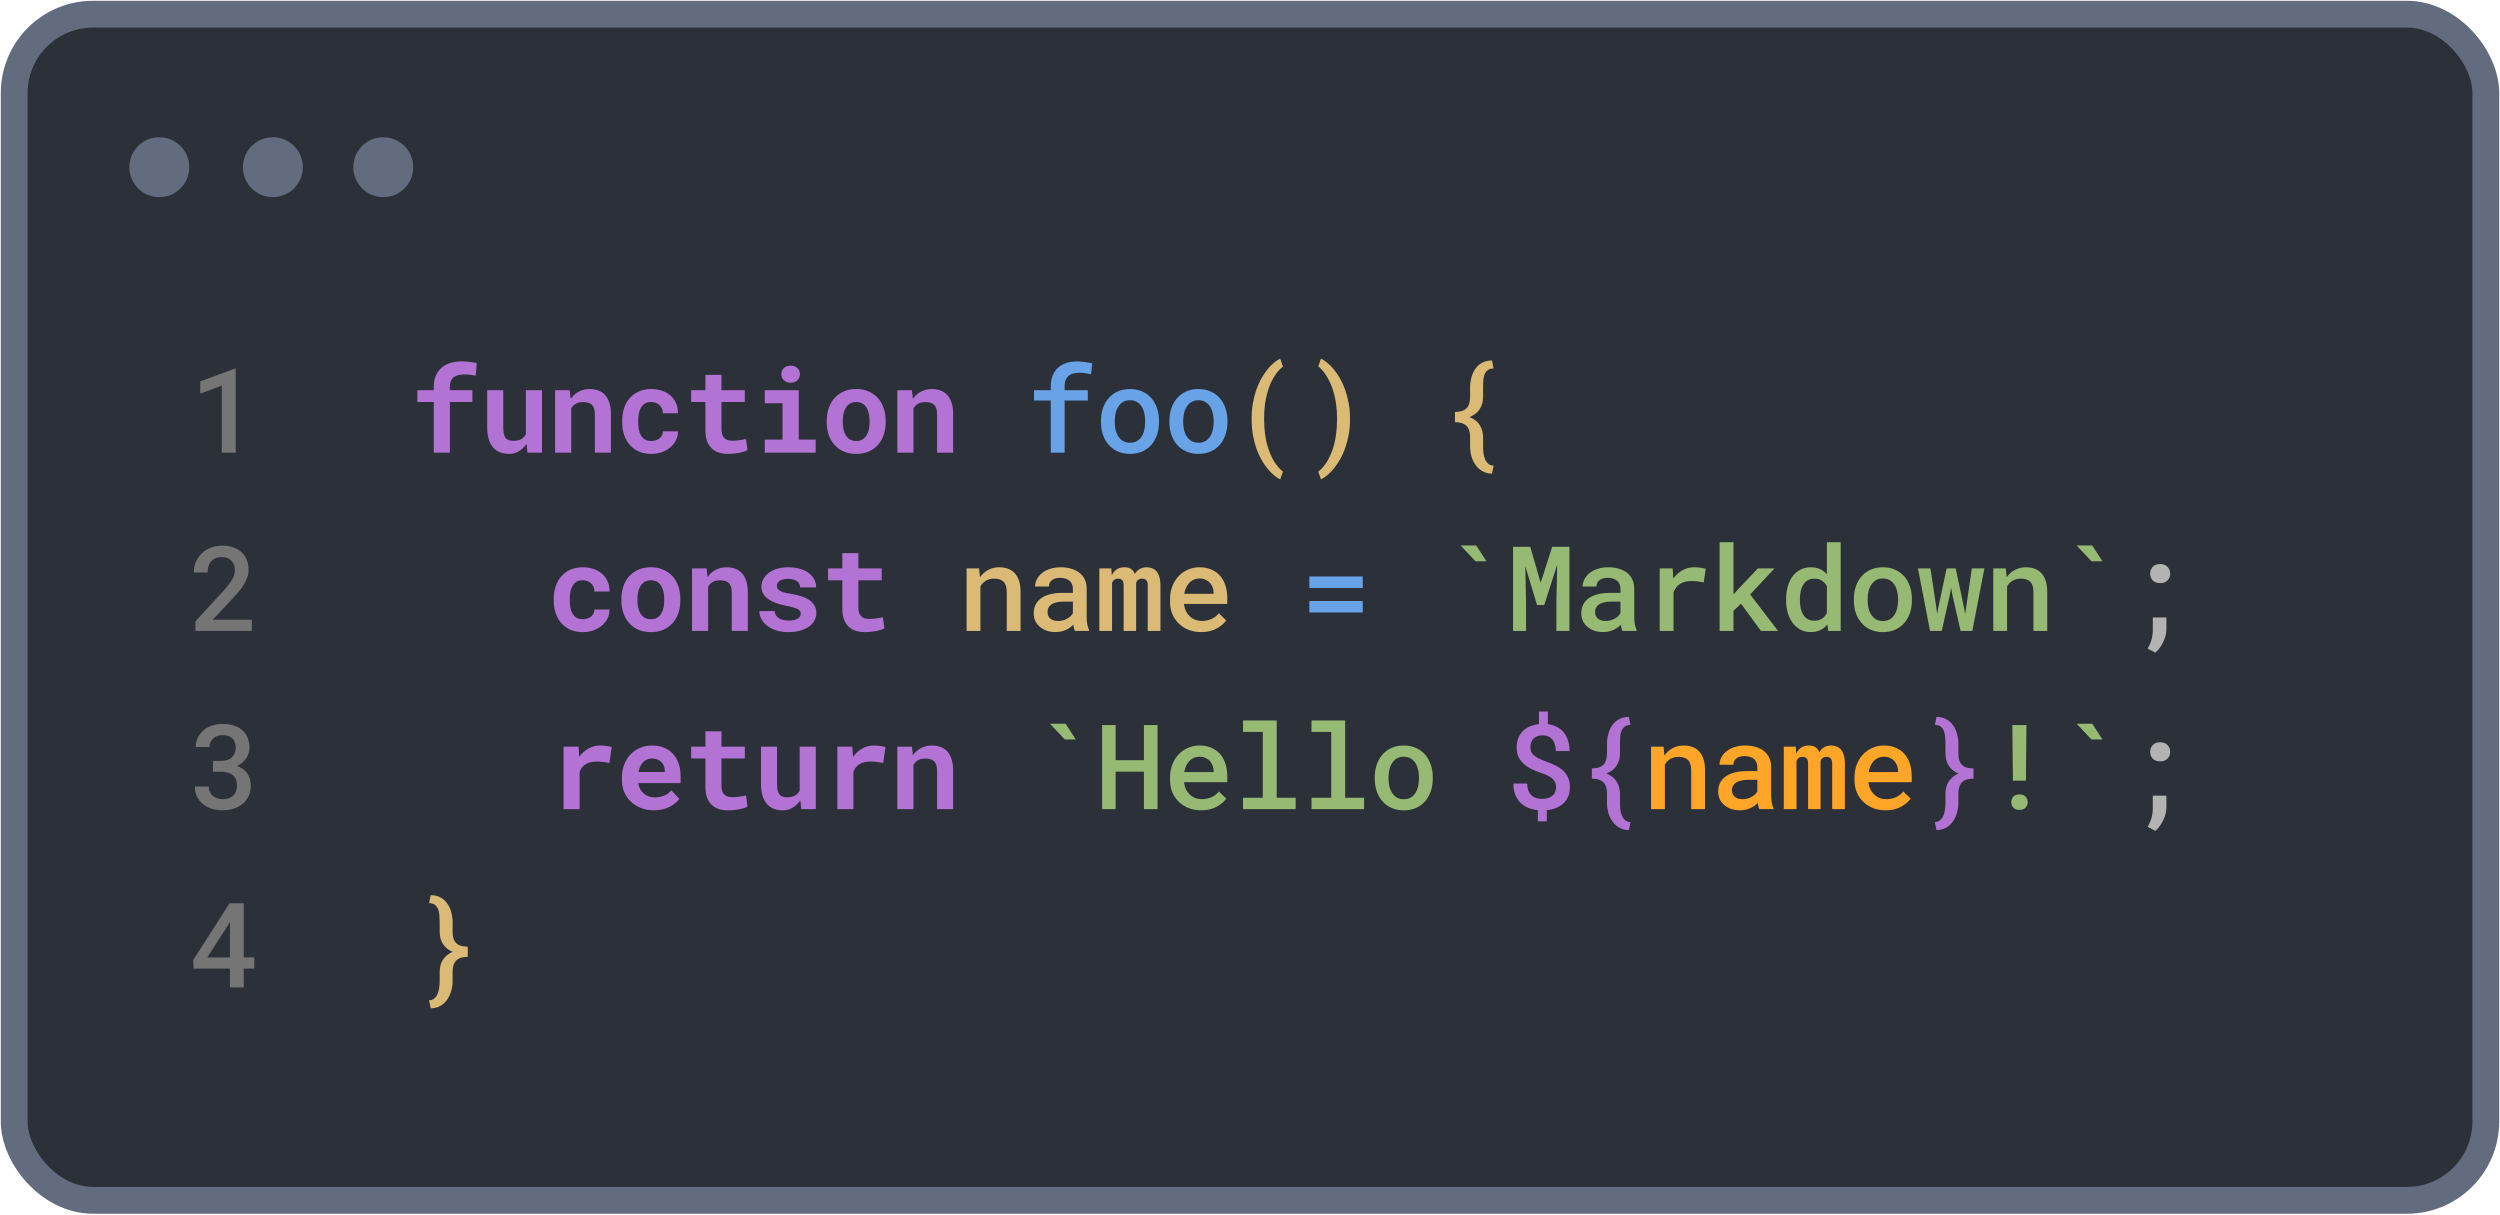 <svg fill="none" height="770" viewBox="0 0 1585 770" width="1585" xmlns="http://www.w3.org/2000/svg"><rect fill="#2b3039" height="752" rx="50" stroke="#626c7e" stroke-linecap="round" stroke-width="17" width="1567" x="9" y="9"/><path d="m275.015 287v-32.117h-10.401v-7.507h10.401v-2.161c0-2.612.415-4.919 1.245-6.921s2.014-3.687 3.552-5.054 3.406-2.392 5.603-3.076c2.197-.708 4.651-1.062 7.361-1.062.854 0 1.672.037 2.453.11.806.049 1.587.122 2.344.22.757.097 1.514.207 2.271.329.781.122 1.587.257 2.417.403l-.659 7.983c-.928-.195-1.978-.366-3.15-.512-1.172-.147-2.551-.22-4.138-.22-1.709 0-3.162.195-4.358.586s-2.148.964-2.856 1.721c-.635.635-1.111 1.416-1.429 2.344-.293.928-.439 1.977-.439 3.149v2.161h14.282v7.507h-14.282v32.117zm59.397 0-.586-5.566c-1.343 1.977-2.966 3.527-4.871 4.65-1.879 1.124-3.942 1.685-6.188 1.685-2.051 0-3.931-.317-5.64-.952s-3.174-1.648-4.395-3.04c-1.22-1.367-2.173-3.112-2.856-5.236-.659-2.149-.989-4.725-.989-7.728v-23.437h10.181v23.511c0 1.611.11 2.966.329 4.065.245 1.098.623 1.977 1.136 2.636.512.684 1.184 1.172 2.014 1.465s1.843.44 3.039.44c1.075 0 2.039-.11 2.893-.33.879-.22 1.648-.537 2.308-.952.561-.366 1.062-.806 1.501-1.318.439-.513.818-1.087 1.135-1.722v-27.795h10.218v39.624zm17.539 0v-39.624h9.229l.623 5.493c.512-.732 1.074-1.404 1.684-2.014s1.257-1.16 1.941-1.648c1.172-.83 2.454-1.465 3.845-1.904 1.392-.44 2.869-.659 4.431-.659 2.002 0 3.833.293 5.494.878 1.66.586 3.1 1.514 4.321 2.784 1.196 1.294 2.124 2.954 2.783 4.98.684 2.002 1.025 4.443 1.025 7.324v24.39h-10.18v-24.243c0-1.563-.183-2.844-.55-3.845-.341-1.026-.842-1.831-1.501-2.417s-1.453-.989-2.38-1.209c-.928-.244-1.978-.366-3.15-.366-.976 0-1.88.11-2.71.33-.805.219-1.526.549-2.16.988-.513.318-.977.696-1.392 1.136-.415.439-.793.927-1.135 1.464v28.162zm60.936-7.397c1.001 0 1.953-.147 2.856-.44.904-.293 1.697-.708 2.381-1.245.683-.537 1.208-1.184 1.574-1.941.391-.757.562-1.599.513-2.527h9.595c.049 2.051-.379 3.955-1.282 5.713-.879 1.758-2.087 3.272-3.625 4.541-1.538 1.27-3.333 2.271-5.384 3.003-2.026.708-4.174 1.062-6.445 1.062-3.076 0-5.774-.513-8.093-1.538-2.32-1.05-4.248-2.478-5.786-4.285-1.563-1.806-2.747-3.918-3.553-6.335-.781-2.442-1.171-5.054-1.171-7.837v-1.099c0-2.783.39-5.383 1.171-7.8.782-2.441 1.954-4.565 3.516-6.372 1.563-1.807 3.491-3.235 5.786-4.285 2.319-1.05 5.005-1.574 8.057-1.574 2.441 0 4.699.366 6.775 1.098 2.075.733 3.869 1.758 5.383 3.076 1.489 1.343 2.649 2.967 3.479 4.871.83 1.88 1.221 3.992 1.172 6.335h-9.595c.049-.976-.098-1.904-.439-2.783-.342-.879-.843-1.636-1.502-2.27-.659-.635-1.452-1.136-2.38-1.502-.928-.39-1.941-.586-3.04-.586-1.611 0-2.942.33-3.991.989-1.05.659-1.88 1.538-2.491 2.637-.634 1.098-1.086 2.356-1.355 3.772-.244 1.416-.366 2.881-.366 4.394v1.099c0 1.538.122 3.027.366 4.468.245 1.416.684 2.661 1.319 3.735.61 1.099 1.44 1.978 2.49 2.637 1.074.659 2.429.989 4.065.989zm44.529-41.932v9.705h14.795v7.507h-14.795v17.029c0 1.441.159 2.649.476 3.626.342.952.818 1.709 1.428 2.27.611.586 1.343 1.001 2.198 1.245.879.244 1.855.366 2.929.366.782 0 1.575-.036 2.381-.109.83-.074 1.623-.171 2.38-.293.733-.098 1.416-.208 2.051-.33.659-.122 1.221-.244 1.684-.366l.989 6.994c-.708.415-1.538.782-2.49 1.099-.952.293-1.965.537-3.04.732-1.074.196-2.197.342-3.369.44-1.147.122-2.282.183-3.405.183-2.173 0-4.151-.281-5.933-.842-1.758-.586-3.259-1.489-4.504-2.71-1.27-1.196-2.247-2.722-2.93-4.578-.684-1.88-1.026-4.126-1.026-6.738v-18.018h-9.045v-7.507h9.045v-9.705zm27.427 9.705h21.57v31.348h10.73v8.276h-32.3v-8.276h11.28v-23.035h-11.28zm10.547-10.144c0-.781.134-1.502.403-2.161.293-.683.696-1.269 1.208-1.758.513-.463 1.124-.83 1.832-1.098.732-.269 1.538-.403 2.417-.403 1.806 0 3.234.513 4.284 1.538 1.074 1.001 1.612 2.295 1.612 3.882s-.538 2.893-1.612 3.918c-1.05 1.001-2.478 1.502-4.284 1.502-.879 0-1.685-.134-2.417-.403-.708-.269-1.319-.647-1.832-1.135-.512-.464-.915-1.026-1.208-1.685-.269-.683-.403-1.416-.403-2.197zm28.746 29.59c0-2.881.415-5.542 1.245-7.984.83-2.465 2.051-4.602 3.662-6.408 1.587-1.807 3.528-3.223 5.823-4.248 2.319-1.026 4.968-1.538 7.946-1.538 2.979 0 5.628.512 7.947 1.538 2.32 1.025 4.285 2.441 5.896 4.248 1.587 1.806 2.796 3.943 3.626 6.408.83 2.442 1.245 5.103 1.245 7.984v.769c0 2.905-.415 5.591-1.245 8.056-.83 2.442-2.039 4.566-3.626 6.373-1.587 1.806-3.54 3.222-5.859 4.248-2.32 1.001-4.956 1.501-7.91 1.501-2.979 0-5.64-.5-7.984-1.501-2.319-1.026-4.272-2.442-5.859-4.248-1.611-1.807-2.832-3.931-3.662-6.373-.83-2.465-1.245-5.151-1.245-8.056zm10.18.769c0 1.66.159 3.222.476 4.687.318 1.441.818 2.698 1.502 3.772.683 1.099 1.562 1.966 2.637 2.6 1.098.635 2.417.953 3.955.953 1.489 0 2.771-.318 3.845-.953 1.074-.634 1.953-1.501 2.637-2.6.659-1.074 1.147-2.331 1.464-3.772.318-1.465.477-3.027.477-4.687v-.769c0-1.612-.159-3.137-.477-4.578-.317-1.44-.805-2.71-1.464-3.808-.684-1.099-1.563-1.966-2.637-2.601-1.074-.634-2.381-.952-3.919-.952-1.513 0-2.807.318-3.881.952-1.075.635-1.954 1.502-2.637 2.601-.684 1.098-1.184 2.368-1.502 3.808-.317 1.441-.476 2.966-.476 4.578zm34.605 19.409v-39.624h9.229l.622 5.493c.513-.732 1.074-1.404 1.685-2.014.61-.61 1.257-1.16 1.941-1.648 1.172-.83 2.453-1.465 3.845-1.904 1.392-.44 2.869-.659 4.431-.659 2.002 0 3.833.293 5.493.878 1.66.586 3.101 1.514 4.322 2.784 1.196 1.294 2.124 2.954 2.783 4.98.683 2.002 1.025 4.443 1.025 7.324v24.39h-10.18v-24.243c0-1.563-.184-2.844-.55-3.845-.342-1.026-.842-1.831-1.501-2.417s-1.453-.989-2.381-1.209c-.927-.244-1.977-.366-3.149-.366-.977 0-1.88.11-2.71.33-.806.219-1.526.549-2.161.988-.512.318-.976.696-1.391 1.136-.415.439-.794.927-1.136 1.464v28.162zm-199.428 105.603c1.001 0 1.953-.147 2.856-.44.904-.293 1.697-.708 2.381-1.245.683-.537 1.208-1.184 1.574-1.941.391-.757.562-1.599.513-2.527h9.595c.049 2.051-.379 3.955-1.282 5.713-.879 1.758-2.087 3.272-3.625 4.541-1.538 1.27-3.333 2.271-5.384 3.003-2.026.708-4.174 1.062-6.445 1.062-3.076 0-5.774-.513-8.093-1.538-2.32-1.05-4.248-2.478-5.786-4.285-1.563-1.806-2.747-3.918-3.553-6.335-.781-2.442-1.171-5.054-1.171-7.837v-1.099c0-2.783.39-5.383 1.171-7.8.782-2.441 1.954-4.565 3.516-6.372 1.563-1.807 3.491-3.235 5.786-4.285 2.32-1.05 5.005-1.574 8.057-1.574 2.441 0 4.7.366 6.775 1.098 2.075.733 3.869 1.758 5.383 3.076 1.489 1.343 2.649 2.967 3.479 4.871.83 1.88 1.221 3.992 1.172 6.335h-9.595c.049-.976-.097-1.904-.439-2.783s-.843-1.636-1.502-2.27c-.659-.635-1.452-1.136-2.38-1.502-.928-.39-1.941-.586-3.04-.586-1.611 0-2.942.33-3.991.989-1.05.659-1.88 1.538-2.491 2.637-.634 1.098-1.086 2.356-1.355 3.772-.244 1.416-.366 2.881-.366 4.394v1.099c0 1.538.122 3.027.366 4.468.245 1.416.684 2.661 1.319 3.735.61 1.099 1.44 1.978 2.49 2.637 1.074.659 2.429.989 4.065.989zm24.461-12.781c0-2.881.415-5.542 1.245-7.984.83-2.465 2.051-4.602 3.662-6.408 1.587-1.807 3.528-3.223 5.823-4.248 2.319-1.026 4.968-1.538 7.947-1.538 2.978 0 5.627.512 7.946 1.538 2.32 1.025 4.285 2.441 5.896 4.248 1.587 1.806 2.796 3.943 3.626 6.408.83 2.442 1.245 5.103 1.245 7.984v.769c0 2.905-.415 5.591-1.245 8.056-.83 2.442-2.039 4.566-3.626 6.373-1.587 1.806-3.54 3.222-5.859 4.248-2.319 1.001-4.956 1.501-7.91 1.501-2.979 0-5.64-.5-7.984-1.501-2.319-1.026-4.272-2.442-5.859-4.248-1.611-1.807-2.832-3.931-3.662-6.373-.83-2.465-1.245-5.151-1.245-8.056zm10.18.769c0 1.66.159 3.222.477 4.687.317 1.441.817 2.698 1.501 3.772.684 1.099 1.563 1.966 2.637 2.6 1.098.635 2.417.953 3.955.953 1.489 0 2.771-.318 3.845-.953 1.074-.634 1.953-1.501 2.637-2.6.659-1.074 1.147-2.331 1.465-3.772.317-1.465.476-3.027.476-4.687v-.769c0-1.612-.159-3.137-.476-4.578-.318-1.44-.806-2.71-1.465-3.808-.684-1.099-1.563-1.966-2.637-2.601-1.074-.634-2.38-.952-3.918-.952-1.514 0-2.808.318-3.882.952-1.074.635-1.953 1.502-2.637 2.601-.684 1.098-1.184 2.368-1.501 3.808-.318 1.441-.477 2.966-.477 4.578zm34.605 19.409v-39.624h9.229l.622 5.493c.513-.732 1.075-1.404 1.685-2.014s1.257-1.16 1.941-1.648c1.172-.83 2.454-1.465 3.845-1.904 1.392-.44 2.869-.659 4.431-.659 2.002 0 3.833.293 5.493.878 1.661.586 3.101 1.514 4.322 2.784 1.196 1.294 2.124 2.954 2.783 4.98.684 2.002 1.025 4.443 1.025 7.324v24.39h-10.18v-24.243c0-1.563-.183-2.844-.55-3.845-.341-1.026-.842-1.831-1.501-2.417s-1.453-.989-2.38-1.209c-.928-.244-1.978-.366-3.15-.366-.976 0-1.88.11-2.71.33-.806.219-1.526.549-2.161.988-.512.318-.976.696-1.391 1.136-.415.439-.794.927-1.135 1.464v28.162zm68.956-10.876c0-.611-.147-1.148-.44-1.612-.268-.464-.756-.903-1.464-1.318-.733-.391-1.697-.757-2.894-1.099-1.196-.342-2.709-.683-4.541-1.025-2.319-.464-4.443-1.038-6.372-1.721-1.904-.708-3.54-1.563-4.907-2.564-1.367-.976-2.441-2.112-3.223-3.406-.756-1.294-1.135-2.783-1.135-4.467 0-1.636.391-3.199 1.172-4.688s1.904-2.795 3.369-3.918 3.247-2.014 5.347-2.674c2.1-.659 4.468-.988 7.104-.988 2.759 0 5.237.329 7.435.988 2.197.635 4.064 1.514 5.603 2.637 1.513 1.148 2.673 2.502 3.479 4.065.805 1.562 1.208 3.259 1.208 5.09h-10.181c0-.659-.109-1.269-.329-1.831-.22-.586-.55-1.111-.989-1.574-.61-.611-1.44-1.099-2.49-1.465-1.026-.366-2.271-.55-3.736-.55-1.245 0-2.331.122-3.259.367-.928.244-1.684.586-2.27 1.025-.537.391-.953.854-1.245 1.392-.269.512-.403 1.062-.403 1.648 0 .585.122 1.135.366 1.647.244.489.683.928 1.318 1.319.611.415 1.453.793 2.527 1.135 1.074.317 2.442.598 4.102.842 2.392.391 4.614.892 6.665 1.502 2.05.61 3.821 1.391 5.31 2.344 1.489.976 2.649 2.16 3.479 3.552.854 1.367 1.282 3.003 1.282 4.907 0 1.758-.428 3.381-1.282 4.871-.83 1.465-2.014 2.734-3.552 3.808-1.563 1.075-3.443 1.917-5.64 2.527-2.197.586-4.651.879-7.361.879-2.978 0-5.615-.391-7.91-1.172-2.271-.781-4.175-1.806-5.713-3.076-1.538-1.245-2.71-2.661-3.516-4.248-.781-1.611-1.171-3.223-1.171-4.834h9.704c.073 1.074.366 2.002.879 2.783.513.757 1.172 1.367 1.978 1.831.805.489 1.721.843 2.746 1.062 1.05.22 2.124.33 3.223.33 1.318 0 2.466-.11 3.442-.33 1.001-.244 1.819-.561 2.454-.952.61-.391 1.062-.842 1.355-1.355.317-.513.476-1.074.476-1.684zm36.509-38.453v9.705h14.795v7.507h-14.795v17.029c0 1.441.159 2.649.476 3.626.342.952.818 1.709 1.428 2.27.611.586 1.343 1.001 2.198 1.245.878.244 1.855.366 2.929.366.782 0 1.575-.036 2.381-.109.83-.074 1.623-.171 2.38-.293.732-.098 1.416-.208 2.051-.33.659-.122 1.22-.244 1.684-.366l.989 6.994c-.708.415-1.538.782-2.49 1.099-.952.293-1.965.537-3.04.732-1.074.196-2.197.342-3.369.44-1.147.122-2.283.183-3.406.183-2.172 0-4.15-.281-5.932-.842-1.758-.586-3.259-1.489-4.505-2.71-1.269-1.196-2.246-2.722-2.929-4.578-.684-1.88-1.026-4.126-1.026-6.738v-18.018h-9.045v-7.507h9.045v-9.705zm-163.798 121.973c1.538 0 2.954.109 4.248.329 1.318.195 2.38.415 3.186.659l-1.501 10.144c-1.343-.317-2.722-.549-4.139-.695-1.391-.171-2.722-.257-3.991-.257-1.319 0-2.515.122-3.589.366-1.05.22-1.99.562-2.82 1.026-1.001.537-1.855 1.221-2.563 2.051s-1.294 1.806-1.758 2.929v23.804h-10.181v-39.624h9.485l.403 5.603.073.879c1.611-2.246 3.54-4.004 5.786-5.274 2.246-1.293 4.7-1.94 7.361-1.94zm34.165 41.088c-3.051 0-5.822-.5-8.313-1.501-2.49-1.001-4.626-2.368-6.408-4.102-1.782-1.709-3.162-3.723-4.138-6.042-.953-2.344-1.429-4.846-1.429-7.507v-1.465c0-3.028.476-5.786 1.429-8.277.952-2.514 2.282-4.675 3.991-6.482 1.709-1.806 3.736-3.21 6.079-4.211 2.344-1.001 4.895-1.501 7.654-1.501 2.857 0 5.396.476 7.617 1.428 2.247.928 4.151 2.246 5.713 3.955 1.538 1.709 2.71 3.772 3.516 6.189.806 2.392 1.208 5.041 1.208 7.947v4.321h-26.879v.11c.341 1.587.781 2.868 1.318 3.845.537.952 1.257 1.819 2.161 2.6.927.806 1.989 1.428 3.186 1.868 1.196.439 2.502.659 3.918.659 2.002 0 3.943-.378 5.823-1.135s3.406-1.892 4.577-3.406l5.091 5.493c-1.294 1.831-3.345 3.491-6.153 4.981-2.807 1.489-6.128 2.233-9.961 2.233zm-1.208-32.849c-1.147 0-2.197.208-3.149.623-.953.39-1.783.964-2.491 1.721-.732.757-1.342 1.66-1.831 2.71-.488 1.05-.854 2.222-1.098 3.516h16.699v-.806c0-1.074-.195-2.087-.586-3.04-.391-.952-.928-1.782-1.611-2.49-.684-.683-1.526-1.221-2.527-1.611-.977-.415-2.112-.623-3.406-.623zm44.053-17.212v9.705h14.795v7.507h-14.795v17.029c0 1.441.159 2.649.476 3.626.342.952.818 1.709 1.428 2.27.611.586 1.343 1.001 2.198 1.245.879.244 1.855.366 2.929.366.782 0 1.575-.036 2.381-.109.83-.074 1.623-.171 2.38-.293.733-.098 1.416-.208 2.051-.33.659-.122 1.221-.244 1.684-.366l.989 6.994c-.708.415-1.538.782-2.49 1.099-.952.293-1.965.537-3.04.732-1.074.196-2.197.342-3.369.44-1.147.122-2.282.183-3.405.183-2.173 0-4.151-.281-5.933-.842-1.758-.586-3.259-1.489-4.504-2.71-1.27-1.196-2.247-2.722-2.93-4.578-.684-1.88-1.026-4.126-1.026-6.738v-18.018h-9.045v-7.507h9.045v-9.705zm50.572 49.329-.586-5.566c-1.343 1.977-2.966 3.527-4.871 4.65-1.88 1.124-3.943 1.685-6.189 1.685-2.05 0-3.93-.317-5.639-.952s-3.174-1.648-4.395-3.04c-1.221-1.367-2.173-3.112-2.856-5.236-.66-2.149-.989-4.725-.989-7.728v-23.437h10.181v23.511c0 1.611.109 2.966.329 4.065.244 1.098.623 1.977 1.135 2.636.513.684 1.184 1.172 2.015 1.465.83.293 1.843.44 3.039.44 1.074 0 2.039-.11 2.893-.33.879-.22 1.648-.537 2.307-.952.562-.366 1.062-.806 1.502-1.318.439-.513.818-1.087 1.135-1.722v-27.795h10.217v39.624zm45.994-40.356c1.538 0 2.954.109 4.248.329 1.318.195 2.38.415 3.186.659l-1.502 10.144c-1.342-.317-2.722-.549-4.138-.695-1.391-.171-2.722-.257-3.991-.257-1.319 0-2.515.122-3.589.366-1.05.22-1.99.562-2.82 1.026-1.001.537-1.856 1.221-2.564 2.051s-1.294 1.806-1.757 2.929v23.804h-10.181v-39.624h9.485l.403 5.603.073.879c1.611-2.246 3.54-4.004 5.786-5.274 2.246-1.293 4.7-1.94 7.361-1.94zm14.939 40.356v-39.624h9.229l.622 5.493c.513-.732 1.074-1.404 1.685-2.014.61-.61 1.257-1.16 1.941-1.648 1.172-.83 2.453-1.465 3.845-1.904 1.392-.44 2.869-.659 4.431-.659 2.002 0 3.833.293 5.493.878 1.66.586 3.101 1.514 4.322 2.784 1.196 1.294 2.124 2.954 2.783 4.98.683 2.002 1.025 4.443 1.025 7.324v24.39h-10.18v-24.243c0-1.563-.184-2.844-.55-3.845-.342-1.026-.842-1.831-1.501-2.417s-1.453-.989-2.381-1.209c-.927-.244-1.977-.366-3.149-.366-.977 0-1.88.11-2.71.33-.806.219-1.526.549-2.161.988-.512.318-.976.696-1.391 1.136-.415.439-.794.927-1.136 1.464v28.162zm417.645-13.879c0-1.05-.171-2.002-.512-2.857-.318-.854-.843-1.648-1.575-2.38-.757-.708-1.721-1.367-2.893-1.978-1.172-.61-2.588-1.196-4.248-1.758-2.393-.805-4.566-1.684-6.519-2.636-1.928-.977-3.576-2.112-4.944-3.406-1.391-1.27-2.465-2.747-3.222-4.431-.733-1.709-1.099-3.711-1.099-6.006 0-2.051.33-3.919.989-5.603.683-1.709 1.636-3.198 2.856-4.468 1.221-1.245 2.698-2.246 4.431-3.003 1.758-.781 3.711-1.294 5.86-1.538v-7.947h5.676v8.02c2.026.269 3.858.818 5.493 1.648 1.636.806 3.04 1.856 4.212 3.15 1.294 1.465 2.282 3.222 2.966 5.273.708 2.027 1.062 4.346 1.062 6.958h-8.716c0-1.611-.207-3.039-.622-4.284-.391-1.27-.953-2.332-1.685-3.187-.684-.781-1.526-1.391-2.527-1.831-.976-.439-2.075-.659-3.296-.659-1.391 0-2.6.196-3.625.586-1.001.366-1.831.891-2.49 1.575-.611.659-1.075 1.44-1.392 2.344-.317.879-.476 1.855-.476 2.929 0 1.075.159 2.027.476 2.857.342.83.891 1.587 1.648 2.27.732.708 1.697 1.367 2.893 1.978 1.196.61 2.661 1.221 4.395 1.831 2.392.854 4.553 1.77 6.481 2.746 1.929.953 3.577 2.063 4.944 3.333 1.367 1.294 2.405 2.783 3.113 4.468.733 1.684 1.099 3.662 1.099 5.932 0 2.149-.342 4.078-1.026 5.786-.683 1.685-1.672 3.138-2.966 4.358-1.27 1.246-2.808 2.247-4.614 3.003-1.807.733-3.821 1.209-6.043 1.429v7.104h-5.676v-7.104c-2.002-.196-3.943-.647-5.823-1.355-1.855-.708-3.503-1.734-4.944-3.077-1.44-1.342-2.587-3.027-3.442-5.053-.854-2.051-1.282-4.505-1.282-7.361h8.753c0 1.88.28 3.454.842 4.724.562 1.245 1.282 2.234 2.161 2.966.879.757 1.88 1.294 3.003 1.612 1.123.293 2.258.439 3.405.439 1.465 0 2.759-.183 3.882-.549 1.148-.366 2.1-.891 2.857-1.575.708-.635 1.245-1.404 1.611-2.307s.549-1.892.549-2.966zm46.144 27.172c-2.4-.048-4.47-.598-6.23-1.647-1.76-1.026-3.2-2.369-4.32-4.029-1.15-1.636-1.99-3.467-2.53-5.493-.53-2.002-.8-3.967-.8-5.896v-6.079c0-3.345-.8-5.762-2.38-7.251-1.57-1.489-3.97-2.234-7.22-2.234v-6.482c3.25 0 5.65-.744 7.22-2.234 1.58-1.489 2.38-3.93 2.38-7.324v-6.079c0-2.026.28-4.114.84-6.262.56-2.149 1.45-4.041 2.67-5.677 1.05-1.489 2.43-2.697 4.14-3.625 1.73-.952 3.81-1.44 6.23-1.465l1.02 5.09c-1.58 0-2.83.367-3.73 1.099-.91.708-1.58 1.636-2.02 2.783-.44 1.148-.71 2.429-.8 3.845-.08 1.417-.11 2.82-.11 4.212v6.079c0 2.905-.71 5.481-2.13 7.727-1.39 2.222-3.55 3.919-6.48 5.09 2.96 1.148 5.12 2.832 6.48 5.054 1.39 2.197 2.1 4.749 2.13 7.654v6.079c0 1.392.08 2.795.25 4.211.2 1.416.55 2.698 1.07 3.846.51 1.147 1.19 2.075 2.05 2.783.85.732 1.95 1.099 3.29 1.099zm193.97-5.126c1.32 0 2.4-.367 3.26-1.099.88-.708 1.57-1.636 2.09-2.783.51-1.148.86-2.43 1.06-3.846.22-1.416.33-2.819.33-4.211v-6.079c0-1.611.2-3.125.62-4.541.44-1.441 1.11-2.734 2.01-3.882.66-.903 1.46-1.709 2.38-2.417.96-.732 2.04-1.355 3.26-1.868-1.07-.439-2.05-.964-2.93-1.574-.85-.635-1.61-1.331-2.27-2.088-1.05-1.22-1.83-2.6-2.34-4.138-.49-1.562-.73-3.235-.73-5.017v-6.079c0-1.392-.06-2.795-.19-4.212-.09-1.416-.35-2.697-.77-3.845-.43-1.147-1.11-2.075-2.01-2.783-.9-.732-2.15-1.099-3.73-1.099l1.02-5.09c2.52.025 4.64.549 6.37 1.575 1.76 1.001 3.19 2.331 4.29 3.992 1.14 1.635 1.96 3.479 2.45 5.529.51 2.027.77 4.004.77 5.933v6.079c0 1.416.12 2.661.37 3.735.26 1.075.68 1.99 1.24 2.747.73 1.05 1.77 1.831 3.11 2.344 1.35.488 2.97.732 4.87.732v6.482c-1.92 0-3.55.256-4.87.769-1.31.488-2.35 1.282-3.11 2.38-.54.733-.94 1.636-1.21 2.71-.27 1.05-.4 2.259-.4 3.626v6.079c0 1.929-.28 3.906-.84 5.933-.56 2.026-1.39 3.845-2.49 5.456-1.13 1.66-2.57 3.015-4.32 4.065-1.76 1.05-3.84 1.587-6.23 1.611z" fill="#b373d4"/><path d="m666.183 287v-33.069h-10.62v-6.555h10.62v-2.417c0-2.588.39-4.858 1.172-6.812.805-1.977 1.941-3.637 3.405-4.98 1.465-1.318 3.223-2.319 5.274-3.003 2.075-.684 4.394-1.025 6.958-1.025.903 0 1.782.049 2.637.146.878.073 1.733.171 2.563.293.684.098 1.379.22 2.087.366.708.122 1.429.257 2.161.403l-.696 6.995c-.976-.269-2.087-.501-3.332-.696-1.221-.195-2.613-.293-4.175-.293-1.636 0-3.052.195-4.248.586-1.172.391-2.136.964-2.893 1.721-.708.708-1.245 1.587-1.612 2.637-.341 1.05-.512 2.27-.512 3.662v2.417h14.685v6.555h-14.685v33.069zm31.821-20.178c0-2.881.415-5.542 1.246-7.984.83-2.465 2.038-4.602 3.625-6.408 1.563-1.807 3.479-3.223 5.75-4.248 2.27-1.026 4.858-1.538 7.763-1.538s5.493.512 7.764 1.538c2.295 1.025 4.236 2.441 5.823 4.248 1.562 1.806 2.758 3.943 3.588 6.408.831 2.442 1.246 5.103 1.246 7.984v.769c0 2.905-.415 5.578-1.246 8.02-.83 2.441-2.026 4.565-3.588 6.372-1.563 1.807-3.492 3.223-5.787 4.248-2.27 1.025-4.846 1.538-7.727 1.538-2.905 0-5.505-.513-7.8-1.538s-4.223-2.441-5.786-4.248c-1.587-1.807-2.795-3.931-3.625-6.372-.831-2.442-1.246-5.115-1.246-8.02zm8.753.769c0 1.782.183 3.467.549 5.054.391 1.586.989 2.978 1.795 4.174.781 1.197 1.782 2.149 3.003 2.857 1.22.683 2.673 1.025 4.357 1.025 1.636 0 3.064-.342 4.285-1.025 1.221-.708 2.222-1.66 3.003-2.857.781-1.196 1.355-2.588 1.721-4.174.391-1.587.586-3.272.586-5.054v-.769c0-1.734-.195-3.394-.586-4.981-.39-1.587-.964-2.978-1.721-4.174-.806-1.197-1.819-2.149-3.04-2.857-1.196-.708-2.636-1.062-4.321-1.062-1.66 0-3.1.354-4.321 1.062-1.196.708-2.185 1.66-2.966 2.857-.806 1.196-1.404 2.587-1.795 4.174-.366 1.587-.549 3.247-.549 4.981zm34.641-.769c0-2.881.415-5.542 1.245-7.984.831-2.465 2.039-4.602 3.626-6.408 1.562-1.807 3.479-3.223 5.749-4.248 2.271-1.026 4.859-1.538 7.764-1.538s5.493.512 7.764 1.538c2.295 1.025 4.236 2.441 5.823 4.248 1.562 1.806 2.758 3.943 3.588 6.408.831 2.442 1.246 5.103 1.246 7.984v.769c0 2.905-.415 5.578-1.246 8.02-.83 2.441-2.026 4.565-3.588 6.372-1.563 1.807-3.492 3.223-5.787 4.248-2.27 1.025-4.846 1.538-7.727 1.538-2.905 0-5.505-.513-7.8-1.538s-4.224-2.441-5.786-4.248c-1.587-1.807-2.795-3.931-3.626-6.372-.83-2.442-1.245-5.115-1.245-8.02zm8.753.769c0 1.782.183 3.467.549 5.054.391 1.586.989 2.978 1.795 4.174.781 1.197 1.782 2.149 3.002 2.857 1.221.683 2.674 1.025 4.358 1.025 1.636 0 3.064-.342 4.285-1.025 1.221-.708 2.222-1.66 3.003-2.857.781-1.196 1.355-2.588 1.721-4.174.391-1.587.586-3.272.586-5.054v-.769c0-1.734-.195-3.394-.586-4.981-.39-1.587-.964-2.978-1.721-4.174-.806-1.197-1.819-2.149-3.04-2.857-1.196-.708-2.636-1.062-4.321-1.062-1.66 0-3.1.354-4.321 1.062-1.196.708-2.185 1.66-2.966 2.857-.806 1.196-1.404 2.587-1.795 4.174-.366 1.587-.549 3.247-.549 4.981zm113.814 105.2h-33.838v-7.325h33.838zm0 15.527h-33.838v-7.288h33.838z" fill="#68a3e8"/><path d="m793.545 265.32c0-3.442.268-6.689.805-9.741.538-3.076 1.258-5.92 2.161-8.533.928-2.563 1.99-4.919 3.186-7.067 1.221-2.149 2.503-4.053 3.845-5.713 1.319-1.661 2.674-3.064 4.065-4.212 1.392-1.172 2.735-2.075 4.029-2.71l1.757 5.091c-.781.586-1.562 1.294-2.343 2.124-.782.83-1.551 1.77-2.308 2.819-1.049 1.49-2.038 3.235-2.966 5.237-.903 2.002-1.684 4.187-2.344 6.555-.61 2.222-1.098 4.676-1.464 7.361-.342 2.686-.513 5.591-.513 8.716v.769c0 3.052.171 5.896.513 8.533.341 2.612.744 4.834 1.208 6.665.586 2.197 1.257 4.236 2.014 6.116.781 1.879 1.599 3.54 2.454 4.98.903 1.465 1.843 2.759 2.82 3.882.976 1.123 1.953 2.063 2.929 2.82l-1.757 4.907c-1.294-.635-2.637-1.538-4.029-2.71-1.391-1.147-2.759-2.551-4.101-4.211-1.343-1.661-2.625-3.565-3.846-5.713-1.196-2.124-2.246-4.493-3.149-7.105-.903-2.588-1.623-5.395-2.161-8.423-.537-3.051-.805-6.323-.805-9.814zm62.363.623c0 3.418-.28 6.64-.842 9.668-.537 3.027-1.269 5.835-2.197 8.423-.928 2.612-2.002 4.992-3.223 7.141-1.221 2.148-2.514 4.053-3.882 5.713-1.367 1.709-2.758 3.149-4.174 4.321s-2.784 2.075-4.102 2.71l-1.721-4.907c.928-.684 1.855-1.551 2.783-2.6.928-1.05 1.831-2.259 2.71-3.626.928-1.514 1.794-3.235 2.6-5.163.83-1.905 1.526-4.017 2.087-6.336.538-2.148.953-4.492 1.246-7.031.317-2.539.476-5.286.476-8.24v-.769c0-3.052-.171-5.859-.513-8.423-.342-2.563-.769-4.858-1.282-6.885-.683-2.636-1.513-5.004-2.49-7.104-.952-2.1-1.953-3.918-3.003-5.457-.732-1.098-1.501-2.075-2.307-2.929-.781-.879-1.55-1.612-2.307-2.198l1.721-4.907c1.318.635 2.686 1.551 4.102 2.747 1.44 1.172 2.832 2.588 4.174 4.248 1.392 1.709 2.698 3.638 3.919 5.786 1.221 2.124 2.283 4.492 3.186 7.104.903 2.588 1.636 5.384 2.197 8.387.562 2.978.842 6.213.842 9.704zm90.011 34.35c-2.393-.048-4.468-.598-6.226-1.647-1.757-1.026-3.198-2.369-4.321-4.029-1.147-1.636-1.99-3.467-2.527-5.493-.537-2.002-.805-3.967-.805-5.896v-6.079c0-3.345-.794-5.762-2.381-7.251-1.562-1.489-3.967-2.234-7.214-2.234v-6.482c3.247 0 5.652-.744 7.214-2.234 1.587-1.489 2.381-3.93 2.381-7.324v-6.079c0-2.026.28-4.114.842-6.262.561-2.149 1.452-4.041 2.673-5.677 1.05-1.489 2.429-2.697 4.138-3.625 1.734-.952 3.809-1.44 6.226-1.465l1.025 5.09c-1.587 0-2.832.367-3.735 1.099-.903.708-1.575 1.636-2.014 2.783-.44 1.148-.708 2.429-.806 3.845-.073 1.417-.11 2.82-.11 4.212v6.079c0 2.905-.708 5.481-2.124 7.727-1.391 2.222-3.552 3.919-6.482 5.09 2.954 1.148 5.115 2.832 6.482 5.054 1.392 2.197 2.1 4.749 2.124 7.654v6.079c0 1.392.086 2.795.257 4.211.195 1.416.549 2.698 1.062 3.846.512 1.147 1.196 2.075 2.05 2.783.855.732 1.954 1.099 3.296 1.099zm-333.091 99.707v-39.624h7.91l.549 5.64c.537-.757 1.123-1.453 1.758-2.088.659-.659 1.355-1.245 2.088-1.758 1.171-.805 2.453-1.428 3.845-1.867 1.391-.44 2.856-.659 4.394-.659 2.027 0 3.882.293 5.567.878 1.684.586 3.125 1.514 4.321 2.784 1.196 1.269 2.124 2.893 2.783 4.87.659 1.953.989 4.322.989 7.105v24.719h-8.753v-24.573c0-1.635-.183-3.003-.549-4.101-.366-1.099-.903-1.978-1.611-2.637s-1.563-1.123-2.564-1.392c-1.001-.293-2.148-.439-3.442-.439-1.074 0-2.075.146-3.003.439-.928.269-1.77.66-2.527 1.172-.586.391-1.135.867-1.648 1.428-.512.562-.964 1.172-1.355 1.832v28.271zm68.699 0c-.269-.488-.488-1.074-.659-1.758-.147-.708-.281-1.44-.403-2.197-.61.635-1.306 1.245-2.087 1.831-.757.562-1.612 1.05-2.564 1.465-.952.439-1.977.781-3.076 1.025s-2.283.366-3.552.366c-2.051 0-3.931-.293-5.64-.878-1.685-.611-3.125-1.441-4.321-2.491-1.221-1.025-2.173-2.258-2.857-3.698-.659-1.465-.989-3.04-.989-4.725 0-2.172.428-4.089 1.282-5.749.879-1.685 2.149-3.076 3.809-4.175 1.538-1.025 3.43-1.807 5.676-2.344 2.271-.537 4.834-.805 7.691-.805h6.372v-2.674c0-1.025-.184-1.953-.55-2.783-.342-.83-.842-1.55-1.501-2.16-.708-.611-1.575-1.075-2.6-1.392-1.001-.342-2.161-.513-3.479-.513-1.197 0-2.246.147-3.15.44-.879.293-1.611.695-2.197 1.208-.586.464-1.025 1.038-1.318 1.721-.269.66-.403 1.368-.403 2.124h-8.789c.024-1.587.403-3.112 1.135-4.577s1.807-2.759 3.223-3.882c1.367-1.148 3.051-2.051 5.053-2.71 2.027-.684 4.334-1.025 6.922-1.025 2.319 0 4.48.293 6.482.878 2.026.562 3.772 1.404 5.237 2.527 1.464 1.123 2.612 2.552 3.442 4.285.83 1.709 1.245 3.687 1.245 5.933v17.614c0 1.783.122 3.394.366 4.834.269 1.416.647 2.637 1.135 3.662v.623zm-10.657-6.299c1.148 0 2.21-.146 3.186-.439 1.001-.293 1.905-.672 2.71-1.136.806-.463 1.502-.988 2.088-1.574s1.037-1.197 1.355-1.831v-7.325h-5.64c-1.904 0-3.552.184-4.944.55-1.392.342-2.502.842-3.332 1.501-.733.562-1.282 1.233-1.648 2.014-.342.782-.513 1.661-.513 2.637 0 .806.146 1.563.439 2.271.293.683.721 1.269 1.282 1.757.562.489 1.257.879 2.088 1.172.83.269 1.806.403 2.929.403zm33.726-33.325.257 4.358c.756-1.587 1.794-2.832 3.112-3.735 1.343-.904 2.954-1.355 4.834-1.355.977 0 1.856.109 2.637.329s1.453.562 2.014 1.026c.44.341.83.756 1.172 1.245.342.464.635 1.001.879 1.611.342-.562.732-1.086 1.172-1.575.439-.488.915-.903 1.428-1.245.659-.439 1.392-.781 2.197-1.025.83-.244 1.734-.366 2.71-.366 1.27 0 2.43.219 3.479.659 1.075.415 2.002 1.062 2.784 1.941.781.927 1.379 2.136 1.794 3.625.439 1.465.659 3.235.659 5.31v28.821h-8.057v-28.894c0-.781-.085-1.44-.256-1.978-.171-.561-.415-1.013-.732-1.355-.318-.317-.708-.549-1.172-.695-.44-.147-.928-.22-1.465-.22-.562 0-1.05.073-1.465.22-.415.146-.781.354-1.098.622-.293.244-.538.537-.733.879-.195.317-.342.684-.439 1.099v.366.549 29.407h-7.911v-28.931c0-.781-.085-1.44-.256-1.977-.146-.562-.378-1.001-.696-1.319-.317-.317-.695-.549-1.135-.695-.415-.147-.891-.22-1.428-.22-.586 0-1.111.085-1.575.256-.439.147-.818.379-1.135.696-.244.22-.464.476-.659.769-.171.293-.33.623-.476.989v30.432h-8.057v-39.624zm56.907 40.356c-2.929 0-5.615-.488-8.056-1.464-2.417-.977-4.493-2.332-6.226-4.065-1.733-1.709-3.076-3.724-4.028-6.043-.928-2.344-1.392-4.87-1.392-7.58v-1.502c0-3.1.488-5.908 1.465-8.423.977-2.514 2.319-4.663 4.028-6.445s3.687-3.149 5.933-4.102c2.27-.976 4.687-1.464 7.251-1.464 2.856 0 5.383.488 7.581 1.464 2.197.953 4.04 2.283 5.529 3.992 1.49 1.733 2.613 3.796 3.369 6.189.757 2.393 1.136 5.005 1.136 7.837v3.772h-27.466v.183c.268 1.733.683 3.186 1.245 4.358s1.331 2.222 2.307 3.149c.977.977 2.124 1.734 3.442 2.271 1.343.537 2.808.806 4.395.806 2.173 0 4.199-.415 6.079-1.246 1.88-.854 3.43-2.063 4.651-3.625l4.688 4.541c-1.319 1.904-3.345 3.613-6.08 5.127-2.71 1.514-5.993 2.27-9.851 2.27zm-1.062-33.984c-1.245 0-2.404.232-3.479.696-1.049.439-1.989 1.074-2.82 1.904-.83.855-1.525 1.88-2.087 3.076-.561 1.197-.976 2.552-1.245 4.065h18.64v-.586c0-1.147-.207-2.282-.622-3.405-.415-1.148-1.001-2.149-1.758-3.003-.733-.83-1.66-1.49-2.783-1.978-1.099-.513-2.381-.769-3.846-.769zm-488.429 267.419c1.318 0 2.405-.367 3.259-1.099.879-.708 1.575-1.636 2.087-2.783.513-1.148.867-2.43 1.062-3.846.22-1.416.33-2.819.33-4.211v-6.079c0-1.611.208-3.125.623-4.541.439-1.441 1.11-2.734 2.014-3.882.659-.903 1.452-1.709 2.38-2.417.952-.732 2.039-1.355 3.259-1.868-1.074-.439-2.05-.964-2.929-1.574-.855-.635-1.612-1.331-2.271-2.088-1.05-1.22-1.831-2.6-2.344-4.138-.488-1.562-.732-3.235-.732-5.017v-6.079c0-1.392-.061-2.795-.183-4.212-.098-1.416-.354-2.697-.769-3.845-.44-1.147-1.111-2.075-2.014-2.783-.904-.732-2.149-1.099-3.736-1.099l1.026-5.09c2.514.025 4.638.549 6.372 1.575 1.758 1.001 3.186 2.331 4.284 3.992 1.148 1.635 1.966 3.479 2.454 5.529.513 2.027.769 4.004.769 5.933v6.079c0 1.416.122 2.661.366 3.735.269 1.075.684 1.99 1.245 2.747.733 1.05 1.77 1.831 3.113 2.344 1.343.488 2.967.732 4.871.732v6.482c-1.929 0-3.552.256-4.871.769-1.318.488-2.356 1.282-3.113 2.38-.537.733-.939 1.636-1.208 2.71-.269 1.05-.403 2.259-.403 3.626v6.079c0 1.929-.281 3.906-.842 5.933-.562 2.026-1.392 3.845-2.49 5.456-1.123 1.66-2.564 3.015-4.322 4.065-1.757 1.05-3.833 1.587-6.225 1.611z" fill="#dbba76"/><path d="m942.403 355.835h-6.958l-9.411-9.998h9.924zm27.794-9.155 6.591 22.815 7.288-22.815h10.95v53.32h-8.277v-18.091l.513-23.804-8.203 25.452h-4.578l-7.434-24.573.476 22.925v18.091h-8.239v-53.32zm58.483 53.32c-.27-.488-.49-1.074-.66-1.758-.15-.708-.28-1.44-.4-2.197-.61.635-1.31 1.245-2.09 1.831-.76.562-1.61 1.05-2.56 1.465-.96.439-1.98.781-3.08 1.025s-2.28.366-3.55.366c-2.05 0-3.93-.293-5.64-.878-1.69-.611-3.13-1.441-4.32-2.491-1.22-1.025-2.18-2.258-2.86-3.698-.66-1.465-.99-3.04-.99-4.725 0-2.172.43-4.089 1.28-5.749.88-1.685 2.15-3.076 3.81-4.175 1.54-1.025 3.43-1.807 5.68-2.344 2.27-.537 4.83-.805 7.69-.805h6.37v-2.674c0-1.025-.18-1.953-.55-2.783-.34-.83-.84-1.55-1.5-2.16-.71-.611-1.58-1.075-2.6-1.392-1-.342-2.16-.513-3.48-.513-1.2 0-2.25.147-3.15.44-.88.293-1.61.695-2.2 1.208-.58.464-1.02 1.038-1.31 1.721-.27.66-.41 1.368-.41 2.124h-8.79c.03-1.587.41-3.112 1.14-4.577s1.81-2.759 3.22-3.882c1.37-1.148 3.05-2.051 5.05-2.71 2.03-.684 4.34-1.025 6.93-1.025 2.32 0 4.48.293 6.48.878 2.02.562 3.77 1.404 5.24 2.527 1.46 1.123 2.61 2.552 3.44 4.285.83 1.709 1.24 3.687 1.24 5.933v17.614c0 1.783.12 3.394.37 4.834.27 1.416.65 2.637 1.13 3.662v.623zm-10.66-6.299c1.15 0 2.21-.146 3.19-.439 1-.293 1.9-.672 2.71-1.136.8-.463 1.5-.988 2.09-1.574.58-.586 1.03-1.197 1.35-1.831v-7.325h-5.64c-1.9 0-3.55.184-4.94.55-1.39.342-2.51.842-3.34 1.501-.73.562-1.28 1.233-1.64 2.014-.35.782-.52 1.661-.52 2.637 0 .806.15 1.563.44 2.271.3.683.72 1.269 1.28 1.757.57.489 1.26.879 2.09 1.172.83.269 1.81.403 2.93.403zm56.14-34.057c1.42 0 2.78.097 4.1.293 1.34.195 2.39.427 3.15.695l-1.24 8.643c-1.35-.293-2.68-.513-4-.659-1.29-.147-2.58-.22-3.88-.22-1.46 0-2.78.146-3.95.439s-2.21.745-3.12 1.355c-.97.586-1.8 1.331-2.49 2.234-.68.904-1.25 1.941-1.72 3.113v24.463h-8.75v-39.624h8.2l.37 5.493.04.916c1.61-2.222 3.54-3.968 5.78-5.237 2.27-1.27 4.78-1.904 7.51-1.904zm29.62 23.107-4.76 4.505v12.744h-8.79v-56.25h8.79v33.105l3.63-4.028 11.83-12.451h10.54l-15.41 16.516 17.65 23.108h-10.84zm28.6-2.856c0-3.003.36-5.737 1.07-8.203.73-2.49 1.78-4.627 3.14-6.409 1.35-1.782 2.98-3.161 4.91-4.138 1.96-1.001 4.15-1.501 6.59-1.501 2.2 0 4.12.39 5.75 1.171 1.66.757 3.13 1.844 4.4 3.26v-20.325h8.75v56.25h-7.95l-.4-4.138c-1.27 1.562-2.78 2.771-4.54 3.625-1.76.83-3.78 1.245-6.08 1.245-2.42 0-4.59-.5-6.52-1.501-1.93-1.025-3.56-2.441-4.91-4.248-1.34-1.782-2.38-3.894-3.11-6.336-.73-2.465-1.1-5.126-1.1-7.983zm8.76.769c0 1.758.17 3.418.51 4.981.34 1.562.88 2.917 1.61 4.064.73 1.197 1.67 2.137 2.82 2.82 1.15.659 2.53.989 4.14.989 1.98 0 3.61-.427 4.9-1.282 1.3-.879 2.34-2.063 3.12-3.552v-17.029c-.78-1.465-1.82-2.624-3.12-3.479-1.26-.879-2.88-1.318-4.83-1.318-1.63 0-3.04.342-4.21 1.025-1.15.684-2.08 1.624-2.78 2.82-.76 1.196-1.31 2.588-1.65 4.175-.34 1.562-.51 3.235-.51 5.017zm34.2-.842c0-2.881.41-5.542 1.24-7.984.83-2.465 2.04-4.602 3.63-6.408 1.56-1.807 3.48-3.223 5.75-4.248 2.27-1.026 4.86-1.538 7.76-1.538 2.91 0 5.49.512 7.77 1.538 2.29 1.025 4.23 2.441 5.82 4.248 1.56 1.806 2.76 3.943 3.59 6.408.83 2.442 1.24 5.103 1.24 7.984v.769c0 2.905-.41 5.578-1.24 8.02-.83 2.441-2.03 4.565-3.59 6.372s-3.49 3.223-5.79 4.248c-2.27 1.025-4.84 1.538-7.73 1.538-2.9 0-5.5-.513-7.8-1.538-2.29-1.025-4.22-2.441-5.78-4.248-1.59-1.807-2.8-3.931-3.63-6.372-.83-2.442-1.24-5.115-1.24-8.02zm8.75.769c0 1.782.18 3.467.55 5.054.39 1.586.99 2.978 1.79 4.174.79 1.197 1.79 2.149 3.01 2.857 1.22.683 2.67 1.025 4.35 1.025 1.64 0 3.07-.342 4.29-1.025 1.22-.708 2.22-1.66 3-2.857.78-1.196 1.36-2.588 1.72-4.174.39-1.587.59-3.272.59-5.054v-.769c0-1.734-.2-3.394-.59-4.981s-.96-2.978-1.72-4.174c-.8-1.197-1.82-2.149-3.04-2.857-1.19-.708-2.63-1.062-4.32-1.062-1.66 0-3.1.354-4.32 1.062-1.2.708-2.18 1.66-2.97 2.857-.8 1.196-1.4 2.587-1.79 4.174-.37 1.587-.55 3.247-.55 4.981zm39.55 19.409-7.65-39.624h7.91l3.66 24.28.62 4.577.81-4.577 5.16-24.28h5.75l5.16 24.207.84 4.797.7-4.834 3.55-24.17h7.95l-7.65 39.624h-7.44l-5.13-22.485-.91-4.908-.88 4.908-5.02 22.485zm40.1 0v-39.624h7.91l.55 5.64c.53-.757 1.12-1.453 1.75-2.088.66-.659 1.36-1.245 2.09-1.758 1.17-.805 2.46-1.428 3.85-1.867 1.39-.44 2.85-.659 4.39-.659 2.03 0 3.88.293 5.57.878 1.68.586 3.12 1.514 4.32 2.784 1.2 1.269 2.12 2.893 2.78 4.87.66 1.953.99 4.322.99 7.105v24.719h-8.75v-24.573c0-1.635-.18-3.003-.55-4.101-.37-1.099-.9-1.978-1.61-2.637s-1.56-1.123-2.57-1.392c-1-.293-2.14-.439-3.44-.439-1.07 0-2.07.146-3 .439-.93.269-1.77.66-2.53 1.172-.58.391-1.13.867-1.65 1.428-.51.562-.96 1.172-1.35 1.832v28.271zm69.21-44.165h-6.96l-9.41-9.998h9.92zm-650.91 113h-6.958l-9.412-9.998h9.924zm51.816 44.165h-8.606v-23.767h-17.944v23.767h-8.569v-53.32h8.569v22.302h17.944v-22.302h8.606zm27.647.732c-2.929 0-5.615-.488-8.056-1.464-2.417-.977-4.493-2.332-6.226-4.065-1.733-1.709-3.076-3.724-4.028-6.043-.928-2.344-1.392-4.87-1.392-7.58v-1.502c0-3.1.488-5.908 1.465-8.423.977-2.514 2.319-4.663 4.028-6.445s3.687-3.149 5.933-4.102c2.27-.976 4.687-1.464 7.251-1.464 2.856 0 5.383.488 7.581 1.464 2.197.953 4.04 2.283 5.529 3.992 1.49 1.733 2.613 3.796 3.369 6.189.757 2.393 1.136 5.005 1.136 7.837v3.772h-27.466v.183c.268 1.733.683 3.186 1.245 4.358s1.331 2.222 2.307 3.149c.977.977 2.124 1.734 3.442 2.271 1.343.537 2.808.806 4.395.806 2.173 0 4.199-.415 6.079-1.246 1.88-.854 3.43-2.063 4.651-3.625l4.688 4.541c-1.319 1.904-3.345 3.613-6.08 5.127-2.71 1.514-5.993 2.27-9.851 2.27zm-1.062-33.984c-1.245 0-2.404.232-3.479.696-1.049.439-1.989 1.074-2.82 1.904-.83.855-1.525 1.88-2.087 3.076-.561 1.197-.976 2.552-1.245 4.065h18.64v-.586c0-1.147-.207-2.282-.622-3.405-.415-1.148-1.001-2.149-1.758-3.003-.733-.83-1.66-1.49-2.783-1.978-1.099-.513-2.381-.769-3.846-.769zm27.647-22.998h21.35v48.999h12.012v7.251h-33.362v-7.251h12.525v-41.711h-12.525zm43.394 0h21.35v48.999h12.012v7.251h-33.362v-7.251h12.525v-41.711h-12.525zm40.098 36.072c0-2.881.415-5.542 1.245-7.984.83-2.465 2.039-4.602 3.626-6.408 1.562-1.807 3.479-3.223 5.749-4.248 2.271-1.026 4.859-1.538 7.764-1.538s5.493.512 7.764 1.538c2.295 1.025 4.236 2.441 5.822 4.248 1.563 1.806 2.759 3.943 3.589 6.408.83 2.442 1.245 5.103 1.245 7.984v.769c0 2.905-.415 5.578-1.245 8.02-.83 2.441-2.026 4.565-3.589 6.372-1.562 1.807-3.491 3.223-5.786 4.248-2.27 1.025-4.846 1.538-7.727 1.538-2.905 0-5.505-.513-7.8-1.538s-4.224-2.441-5.786-4.248c-1.587-1.807-2.796-3.931-3.626-6.372-.83-2.442-1.245-5.115-1.245-8.02zm8.753.769c0 1.782.183 3.467.549 5.054.391 1.586.989 2.978 1.794 4.174.782 1.197 1.783 2.149 3.003 2.857 1.221.683 2.674 1.025 4.358 1.025 1.636 0 3.064-.342 4.285-1.025 1.221-.708 2.222-1.66 3.003-2.857.781-1.196 1.355-2.588 1.721-4.174.391-1.587.586-3.272.586-5.054v-.769c0-1.734-.195-3.394-.586-4.981s-.964-2.978-1.721-4.174c-.806-1.197-1.819-2.149-3.04-2.857-1.196-.708-2.636-1.062-4.321-1.062-1.66 0-3.101.354-4.321 1.062-1.197.708-2.185 1.66-2.967 2.857-.805 1.196-1.403 2.587-1.794 4.174-.366 1.587-.549 3.247-.549 4.981zm404.097 1.355h-8.24l-.37-35.266h8.94zm-9.3 13.659c0-1.416.45-2.6 1.35-3.552s2.19-1.428 3.85-1.428c1.63 0 2.91.476 3.84 1.428s1.39 2.136 1.39 3.552c0 1.392-.46 2.552-1.39 3.479-.93.928-2.21 1.392-3.84 1.392-1.66 0-2.95-.464-3.85-1.392-.9-.927-1.35-2.087-1.35-3.479zm57.82-39.77h-6.96l-9.41-9.998h9.92z" fill="#96b973"/><path d="m1363.2 363.708c0-1.684.53-3.125 1.61-4.321 1.1-1.196 2.67-1.794 4.72-1.794 2 0 3.57.598 4.69 1.794 1.12 1.172 1.68 2.613 1.68 4.321 0 1.709-.57 3.138-1.72 4.285-1.12 1.148-2.67 1.721-4.65 1.721-2 0-3.56-.573-4.69-1.721-1.09-1.172-1.64-2.6-1.64-4.285zm10.29 35.157c0 2.636-.65 5.31-1.94 8.02-1.27 2.734-2.96 5.041-5.06 6.921l-4.91-2.6c1.05-1.733 1.86-3.564 2.42-5.493.59-1.929.88-4.102.88-6.519v-7.727h8.61zm-10.29 77.843c0-1.684.53-3.125 1.61-4.321 1.1-1.196 2.67-1.794 4.72-1.794 2 0 3.57.598 4.69 1.794 1.12 1.172 1.68 2.613 1.68 4.321 0 1.709-.57 3.138-1.72 4.285-1.12 1.148-2.67 1.721-4.65 1.721-2 0-3.56-.573-4.69-1.721-1.09-1.172-1.64-2.6-1.64-4.285zm10.29 35.157c0 2.636-.65 5.31-1.94 8.02-1.27 2.734-2.96 5.041-5.06 6.921l-4.91-2.6c1.05-1.733 1.86-3.564 2.42-5.493.59-1.929.88-4.102.88-6.519v-7.727h8.61z" fill="#b3b3b3"/><path d="m1046.77 513v-39.624h7.91l.55 5.64c.53-.757 1.12-1.453 1.75-2.088.66-.659 1.36-1.245 2.09-1.758 1.17-.805 2.46-1.428 3.85-1.867 1.39-.44 2.85-.659 4.39-.659 2.03 0 3.88.293 5.57.878 1.68.586 3.12 1.514 4.32 2.784 1.2 1.269 2.12 2.893 2.78 4.87.66 1.953.99 4.322.99 7.105v24.719h-8.75v-24.573c0-1.635-.18-3.003-.55-4.101-.37-1.099-.9-1.978-1.61-2.637s-1.56-1.123-2.57-1.392c-1-.293-2.14-.439-3.44-.439-1.07 0-2.07.146-3 .439-.93.269-1.77.66-2.53 1.172-.58.391-1.13.867-1.65 1.428-.51.562-.96 1.172-1.35 1.832v28.271zm68.7 0c-.27-.488-.49-1.074-.66-1.758-.15-.708-.28-1.44-.41-2.197-.61.635-1.3 1.245-2.08 1.831-.76.562-1.61 1.05-2.57 1.465-.95.439-1.97.781-3.07 1.025s-2.29.366-3.55.366c-2.06 0-3.94-.293-5.64-.878-1.69-.611-3.13-1.441-4.33-2.491-1.22-1.025-2.17-2.258-2.85-3.698-.66-1.465-.99-3.04-.99-4.725 0-2.172.43-4.089 1.28-5.749.88-1.685 2.15-3.076 3.81-4.175 1.54-1.025 3.43-1.807 5.68-2.344 2.27-.537 4.83-.805 7.69-.805h6.37v-2.674c0-1.025-.19-1.953-.55-2.783-.34-.83-.84-1.55-1.5-2.16-.71-.611-1.58-1.075-2.6-1.392-1-.342-2.16-.513-3.48-.513-1.2 0-2.25.147-3.15.44-.88.293-1.61.695-2.2 1.208-.58.464-1.02 1.038-1.32 1.721-.27.66-.4 1.368-.4 2.124h-8.79c.03-1.587.4-3.112 1.14-4.577.73-1.465 1.8-2.759 3.22-3.882 1.37-1.148 3.05-2.051 5.05-2.71 2.03-.684 4.34-1.025 6.92-1.025 2.32 0 4.48.293 6.49.878 2.02.562 3.77 1.404 5.23 2.527 1.47 1.123 2.62 2.552 3.45 4.285.83 1.709 1.24 3.687 1.24 5.933v17.614c0 1.783.12 3.394.37 4.834.27 1.416.64 2.637 1.13 3.662v.623zm-10.66-6.299c1.15 0 2.21-.146 3.19-.439 1-.293 1.9-.672 2.71-1.136.8-.463 1.5-.988 2.08-1.574.59-.586 1.04-1.197 1.36-1.831v-7.325h-5.64c-1.91 0-3.55.184-4.95.55-1.39.342-2.5.842-3.33 1.501-.73.562-1.28 1.233-1.65 2.014-.34.782-.51 1.661-.51 2.637 0 .806.15 1.563.44 2.271.29.683.72 1.269 1.28 1.757.56.489 1.26.879 2.09 1.172.83.269 1.81.403 2.93.403zm33.73-33.325.25 4.358c.76-1.587 1.8-2.832 3.11-3.735 1.35-.904 2.96-1.355 4.84-1.355.98 0 1.85.109 2.64.329.78.22 1.45.562 2.01 1.026.44.341.83.756 1.17 1.245.34.464.64 1.001.88 1.611.34-.562.73-1.086 1.17-1.575.44-.488.92-.903 1.43-1.245.66-.439 1.39-.781 2.2-1.025.83-.244 1.73-.366 2.71-.366 1.27 0 2.43.219 3.48.659 1.07.415 2 1.062 2.78 1.941.78.927 1.38 2.136 1.79 3.625.44 1.465.66 3.235.66 5.31v28.821h-8.05v-28.894c0-.781-.09-1.44-.26-1.978-.17-.561-.41-1.013-.73-1.355-.32-.317-.71-.549-1.17-.695-.44-.147-.93-.22-1.47-.22-.56 0-1.05.073-1.46.22-.42.146-.78.354-1.1.622-.3.244-.54.537-.73.879-.2.317-.35.684-.44 1.099v.366.549 29.407h-7.91v-28.931c0-.781-.09-1.44-.26-1.977-.15-.562-.38-1.001-.7-1.319-.31-.317-.69-.549-1.13-.695-.42-.147-.89-.22-1.43-.22-.59 0-1.11.085-1.57.256-.44.147-.82.379-1.14.696-.24.22-.46.476-.66.769-.17.293-.33.623-.47.989v30.432h-8.06v-39.624zm56.9 40.356c-2.93 0-5.61-.488-8.05-1.464-2.42-.977-4.5-2.332-6.23-4.065-1.73-1.709-3.08-3.724-4.03-6.043-.93-2.344-1.39-4.87-1.39-7.58v-1.502c0-3.1.49-5.908 1.47-8.423.97-2.514 2.31-4.663 4.02-6.445s3.69-3.149 5.94-4.102c2.27-.976 4.68-1.464 7.25-1.464 2.85 0 5.38.488 7.58 1.464 2.2.953 4.04 2.283 5.53 3.992 1.49 1.733 2.61 3.796 3.37 6.189.75 2.393 1.13 5.005 1.13 7.837v3.772h-27.46v.183c.26 1.733.68 3.186 1.24 4.358s1.33 2.222 2.31 3.149c.98.977 2.12 1.734 3.44 2.271 1.34.537 2.81.806 4.4.806 2.17 0 4.19-.415 6.07-1.246 1.88-.854 3.43-2.063 4.66-3.625l4.68 4.541c-1.32 1.904-3.34 3.613-6.08 5.127-2.71 1.514-5.99 2.27-9.85 2.27zm-1.06-33.984c-1.24 0-2.4.232-3.48.696-1.05.439-1.99 1.074-2.82 1.904-.83.855-1.52 1.88-2.09 3.076-.56 1.197-.97 2.552-1.24 4.065h18.64v-.586c0-1.147-.21-2.282-.62-3.405-.42-1.148-1-2.149-1.76-3.003-.73-.83-1.66-1.49-2.78-1.978-1.1-.513-2.38-.769-3.85-.769z" fill="#ffa629"/><path d="m149.433 287h-8.825v-42.48l-13.66 5.017v-7.727l21.936-8.13h.549zm10.254 113h-35.779v-6.079l17.359-18.897c1.44-1.586 2.649-3.003 3.625-4.248.977-1.269 1.77-2.429 2.381-3.479.586-1.049 1.001-2.026 1.245-2.929.268-.928.403-1.856.403-2.784 0-1.245-.183-2.38-.55-3.405-.366-1.026-.903-1.905-1.611-2.637s-1.562-1.306-2.563-1.721c-.977-.415-2.076-.623-3.296-.623-1.563 0-2.918.22-4.065.659-1.148.44-2.1 1.062-2.857 1.868-.781.855-1.367 1.892-1.758 3.113-.39 1.196-.586 2.563-.586 4.101h-8.789c0-2.319.428-4.504 1.282-6.555.855-2.075 2.075-3.882 3.662-5.42 1.563-1.538 3.467-2.758 5.713-3.662 2.271-.903 4.798-1.355 7.581-1.355 2.612 0 4.944.379 6.994 1.136 2.076.756 3.821 1.806 5.237 3.149 1.392 1.343 2.454 2.954 3.186 4.834.733 1.855 1.099 3.906 1.099 6.152 0 1.685-.281 3.321-.842 4.907-.538 1.563-1.282 3.113-2.234 4.651-.977 1.538-2.137 3.089-3.479 4.651-1.319 1.563-2.759 3.174-4.322 4.834l-11.865 12.671h24.829zm-24.682 82.385h5.236c1.563 0 2.93-.208 4.102-.623 1.172-.439 2.136-1.05 2.893-1.831.708-.683 1.245-1.526 1.611-2.527.391-1.025.586-2.124.586-3.296 0-1.269-.183-2.404-.549-3.405-.342-1.001-.854-1.856-1.538-2.564-.684-.659-1.55-1.172-2.6-1.538-1.026-.366-2.21-.549-3.552-.549-1.197 0-2.308.183-3.333.549-1.001.342-1.868.842-2.6 1.502-.757.659-1.355 1.452-1.794 2.38-.415.928-.623 1.965-.623 3.113h-8.752c0-2.124.427-4.077 1.281-5.86.855-1.782 2.039-3.332 3.553-4.651 1.513-1.293 3.295-2.307 5.346-3.039 2.075-.733 4.346-1.099 6.812-1.099 2.514 0 4.822.33 6.921.989 2.124.635 3.931 1.587 5.42 2.856 1.514 1.294 2.686 2.881 3.516 4.761s1.245 4.065 1.245 6.555c0 1.099-.171 2.198-.513 3.296-.317 1.099-.806 2.161-1.465 3.186-.659 1.001-1.489 1.941-2.49 2.82s-2.173 1.624-3.516 2.234c1.587.537 2.93 1.245 4.029 2.124 1.123.855 2.038 1.819 2.746 2.893.708 1.099 1.221 2.283 1.538 3.552.318 1.245.476 2.539.476 3.882 0 2.49-.463 4.712-1.391 6.665-.903 1.929-2.149 3.552-3.735 4.871-1.612 1.343-3.516 2.368-5.713 3.076-2.173.684-4.529 1.025-7.068 1.025-2.295 0-4.505-.317-6.629-.952-2.124-.634-3.991-1.587-5.603-2.856-1.611-1.27-2.905-2.832-3.882-4.688-.952-1.88-1.428-4.065-1.428-6.555h8.753c0 1.172.207 2.258.622 3.259.44.977 1.062 1.807 1.868 2.491.781.708 1.709 1.257 2.783 1.648 1.099.39 2.307.586 3.626.586 1.416 0 2.685-.184 3.808-.55 1.148-.39 2.112-.964 2.893-1.721.757-.708 1.331-1.587 1.721-2.637.415-1.074.623-2.295.623-3.662 0-1.538-.232-2.856-.696-3.955-.464-1.098-1.135-2.014-2.014-2.746-.879-.708-1.941-1.233-3.186-1.575-1.221-.366-2.588-.549-4.102-.549h-5.236zm19.519 124.609h6.701v7.104h-6.701v11.902h-8.753v-11.902h-23.071l-.22-5.383 23.035-36.035h9.009zm-23.108 0h14.355v-22.596l-1.025 1.905z" fill="#757575"/><g fill="#626c7e"><circle cx="101" cy="106" r="19"/><circle cx="173" cy="106" r="19"/><circle cx="243" cy="106" r="19"/></g></svg>